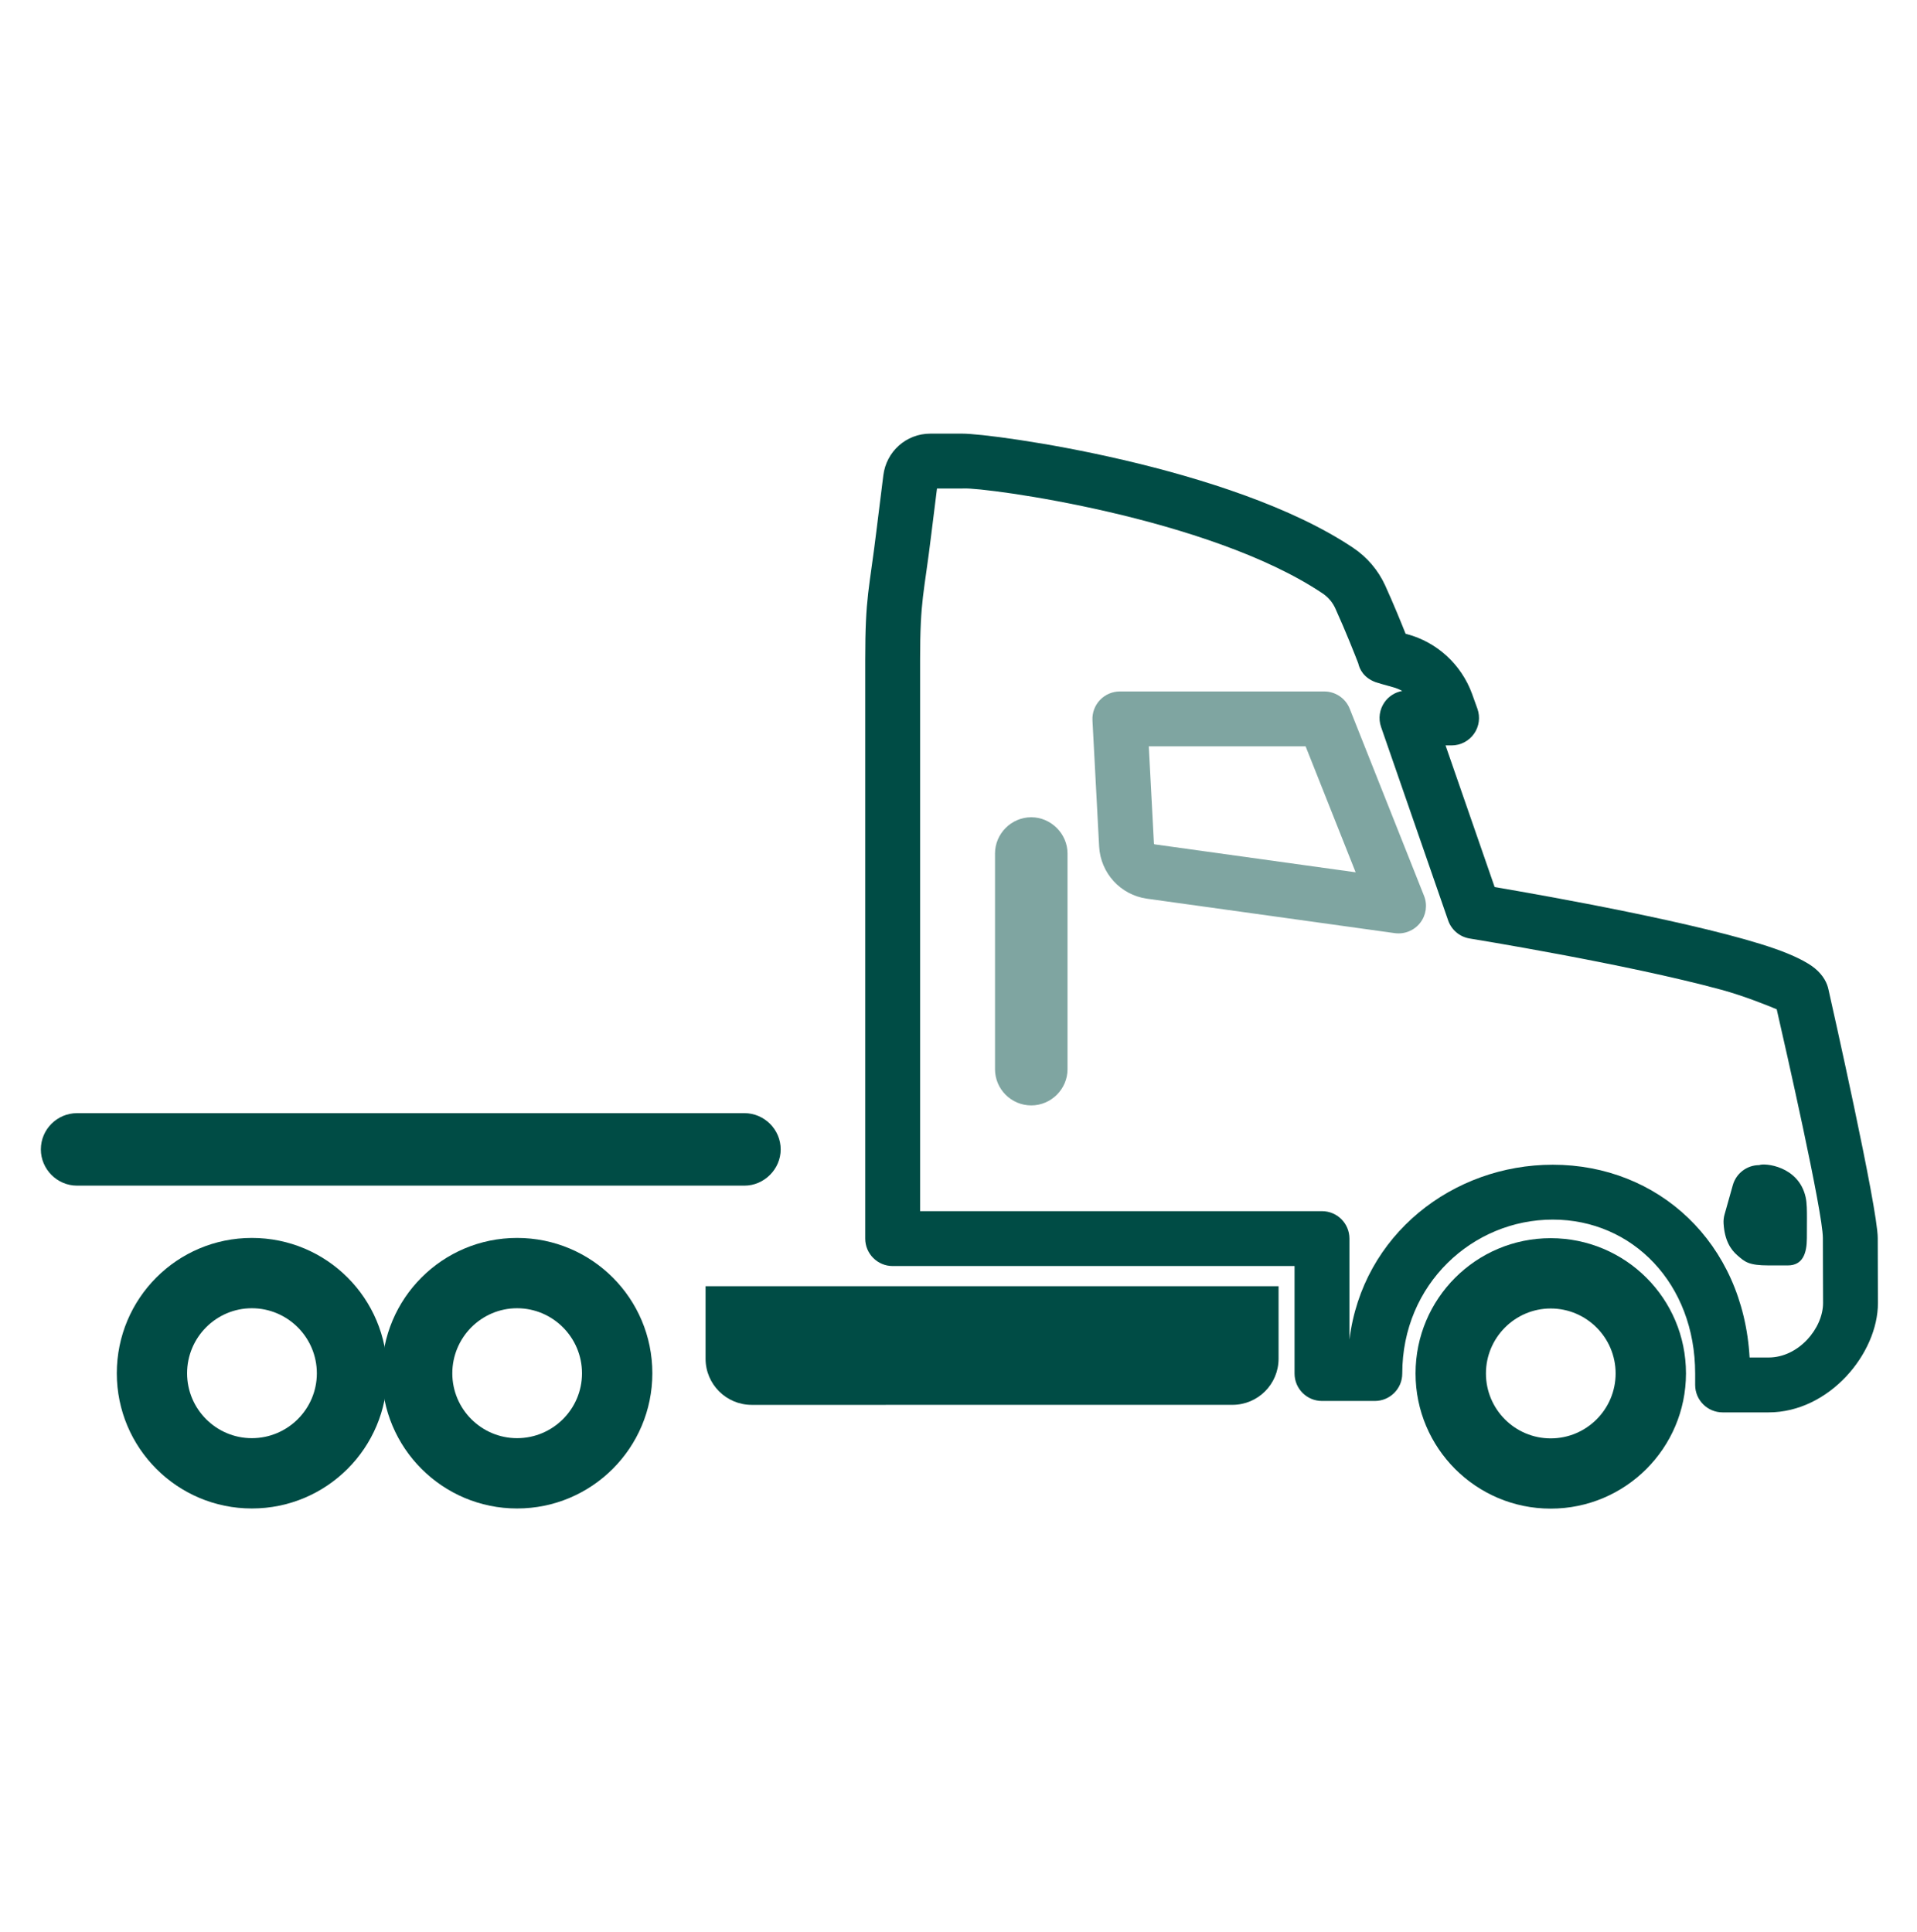 <?xml version="1.0" encoding="UTF-8" standalone="no"?>
<!DOCTYPE svg PUBLIC "-//W3C//DTD SVG 1.1//EN" "http://www.w3.org/Graphics/SVG/1.1/DTD/svg11.dtd">
<svg width="100%" height="100%" viewBox="0 0 128 129" version="1.1" xmlns="http://www.w3.org/2000/svg" xmlns:xlink="http://www.w3.org/1999/xlink" xml:space="preserve" xmlns:serif="http://www.serif.com/" style="fill-rule:evenodd;clip-rule:evenodd;stroke-linejoin:round;stroke-miterlimit:2;">
    <g transform="matrix(1,0,0,1,-2314,-330)">
        <g transform="matrix(1,0,0,1,0,330.727)">
            <rect id="Flat-deck_02_green" serif:id="Flat deck_02_green" x="2314" y="0" width="128" height="128" style="fill:none;"/>
            <g id="Flat-deck_02_green1" serif:id="Flat deck_02_green">
                <g transform="matrix(0.556,0,0,0.556,2102.84,-94.365)">
                    <path d="M533.33,331.61C533.33,334.673 530.85,337.153 527.787,337.153L470.06,337.157C466.998,337.157 464.517,334.676 464.517,331.614L464.517,322.907L533.329,322.907L533.33,331.61Z" style="fill:rgb(0,76,69);fill-rule:nonzero;"/>
                </g>
                <g transform="matrix(0.556,0,0,0.556,2102.84,-94.365)">
                    <path d="M441.88,325.55C446.181,325.55 449.677,329.062 449.677,333.366C449.677,337.663 446.181,341.156 441.88,341.156C437.591,341.156 434.103,337.659 434.103,333.366C434.107,329.062 437.595,325.55 441.88,325.55M441.88,317.105C432.915,317.105 425.65,324.366 425.65,333.363C425.65,342.328 432.919,349.601 441.88,349.601C450.861,349.601 458.126,342.32 458.126,333.363C458.13,324.371 450.864,317.105 441.88,317.105Z" style="fill:rgb(0,76,69);fill-rule:nonzero;"/>
                </g>
                <g transform="matrix(0.556,0,0,0.556,2102.84,-94.365)">
                    <path d="M410.03,325.55C414.331,325.55 417.835,329.062 417.835,333.366C417.835,337.663 414.331,341.156 410.03,341.156C405.741,341.156 402.253,337.659 402.253,333.366C402.249,329.062 405.741,325.55 410.03,325.55M410.03,317.105C401.065,317.105 393.811,324.366 393.811,333.363C393.811,342.328 401.069,349.601 410.03,349.601C419.022,349.601 426.28,342.32 426.28,333.363C426.28,324.371 419.022,317.105 410.03,317.105Z" style="fill:rgb(0,76,69);fill-rule:nonzero;"/>
                </g>
                <g transform="matrix(0.556,0,0,0.556,2102.84,-94.365)">
                    <path d="M566.01,325.58C570.311,325.58 573.807,329.08 573.807,333.385C573.807,337.689 570.311,341.182 566.01,341.182C561.725,341.182 558.233,337.693 558.233,333.385C558.233,329.08 561.733,325.58 566.01,325.58M566.01,317.135C557.045,317.135 549.78,324.396 549.78,333.381C549.78,342.346 557.05,349.619 566.01,349.619C574.991,349.619 582.256,342.337 582.256,333.381C582.264,324.4 574.998,317.135 566.01,317.135Z" style="fill:rgb(0,76,69);fill-rule:nonzero;"/>
                </g>
                <g transform="matrix(0.556,0,0,0.556,2102.84,-94.365)">
                    <path d="M495.349,220.499C499.044,220.488 527.611,224.38 542.272,234.204C543.961,235.334 545.291,236.891 546.136,238.742L546.138,238.747C547.118,240.904 548.02,243.113 548.585,244.536C548.648,244.553 548.711,244.571 548.773,244.587C552.368,245.552 555.267,248.225 556.555,251.721C556.558,251.729 556.561,251.737 556.563,251.745L557.208,253.538C557.571,254.548 557.42,255.671 556.803,256.548C556.185,257.426 555.18,257.948 554.107,257.948L553.382,257.948C553.382,257.948 559.279,274.96 559.279,274.96C565.379,275.999 584.235,279.339 592.889,282.348C595.173,283.143 596.854,283.995 597.736,284.724C598.767,285.575 599.222,286.519 599.375,287.297C599.674,288.621 605.285,313.506 605.285,317.111C605.285,320.713 605.301,320.363 605.309,324.918L605.309,324.924C605.309,331.009 599.438,338.059 592.174,338.059L586.655,338.059C584.835,338.059 583.359,336.583 583.359,334.763L583.359,333.392C583.359,322.613 575.857,314.903 566.26,314.903C556.673,314.903 548.184,322.614 548.184,333.392C548.184,335.212 546.708,336.688 544.889,336.688L538.545,336.688C536.725,336.688 535.249,335.212 535.249,333.392L535.249,320.481L486.986,320.481C485.166,320.481 483.69,319.005 483.69,317.185L483.69,247.716C483.69,239.903 484.16,239.446 485.097,231.677L485.098,231.665L485.864,225.513C486.215,222.652 488.606,220.499 491.513,220.499L495.349,220.499ZM598.695,317.111C598.695,313.995 594.194,294.187 593.152,289.641C592.12,289.21 589.203,288.028 586.498,287.293C575.027,284.174 556.279,281.14 556.279,281.14C555.083,280.946 554.09,280.111 553.693,278.966L545.638,255.732C545.289,254.725 545.449,253.611 546.067,252.742C546.572,252.032 547.334,251.557 548.178,251.408C547.831,251.212 547.458,251.058 547.066,250.953L547.053,250.95C545.993,250.661 545.121,250.404 544.956,250.342C543.541,249.802 543.059,248.801 542.896,248.08C542.524,247.118 541.4,244.252 540.14,241.476C539.805,240.743 539.276,240.129 538.607,239.681L538.604,239.68C524.955,230.533 498.15,226.95 495.517,227.085C495.461,227.088 495.405,227.089 495.349,227.089L492.309,227.089L491.639,232.473C490.749,239.854 490.281,240.289 490.281,247.716L490.281,313.89L538.545,313.89C540.365,313.89 541.84,315.365 541.84,317.185L541.84,329.317C543.406,316.688 554.279,308.312 566.26,308.312C578.92,308.312 589.116,317.649 589.896,331.468L592.174,331.468C595.793,331.468 598.718,327.956 598.719,324.925C598.711,320.368 598.695,320.717 598.695,317.111Z" style="fill:rgb(0,76,69);"/>
                </g>
                <g transform="matrix(0.556,0,0,0.556,2102.84,-94.365)">
                    <path d="M517.497,276.353C514.339,275.898 511.967,273.287 511.782,270.115C511.782,270.109 511.781,270.103 511.781,270.097L510.98,254.937C510.932,254.034 511.258,253.151 511.88,252.495C512.502,251.839 513.367,251.468 514.271,251.468L538.814,251.468C540.164,251.468 541.378,252.292 541.876,253.547L550.8,276.016C551.233,277.106 551.053,278.344 550.329,279.267C549.605,280.189 548.445,280.657 547.283,280.496L517.512,276.355C517.507,276.354 517.502,276.353 517.497,276.353ZM518.434,269.829L542.586,273.188C542.586,273.188 536.577,258.058 536.577,258.058L517.745,258.058C517.745,258.058 518.361,269.733 518.363,269.746C518.37,269.786 518.394,269.823 518.434,269.829Z" style="fill:rgb(0,76,69);fill-opacity:0.5;"/>
                </g>
                <g transform="matrix(0.556,0,0,0.556,2102.84,-94.365)">
                    <path d="M507.985,296.837C507.985,299.238 506.003,301.187 503.635,301.187C501.209,301.187 499.277,299.215 499.277,296.837L499.277,270.931C499.277,268.557 501.228,266.577 503.635,266.577C505.984,266.577 507.985,268.55 507.985,270.931L507.985,296.837Z" style="fill:rgb(0,76,69);fill-opacity:0.5;"/>
                </g>
                <g transform="matrix(3.40178e-17,0.556,-0.556,3.40178e-17,2505.77,-203.986)">
                    <path d="M507.985,335.654C507.985,338.054 506.003,340.004 503.635,340.004C501.209,340.004 499.277,338.032 499.277,335.654L499.277,255.51C499.277,253.136 501.228,251.156 503.635,251.156C505.984,251.156 507.985,253.129 507.985,255.51L507.985,335.654Z" style="fill:rgb(0,76,69);"/>
                </g>
                <g transform="matrix(0.556,0,0,0.556,2102.84,-94.365)">
                    <path d="M594.481,320.406L592.193,320.406C589.774,320.406 589.33,319.979 588.438,319.206C587.622,318.499 586.9,317.416 586.773,315.383C586.75,315.013 586.789,314.641 586.89,314.284L587.882,310.761C588.282,309.34 589.578,308.359 591.054,308.359C591.654,308.082 595.788,308.438 596.626,312.208C596.784,312.922 596.784,313.824 596.784,314.802L596.784,314.814L596.776,317.122C596.77,318.938 596.296,320.406 594.481,320.406Z" style="fill:rgb(0,76,69);"/>
                </g>
            </g>
        </g>
    </g>
</svg>
